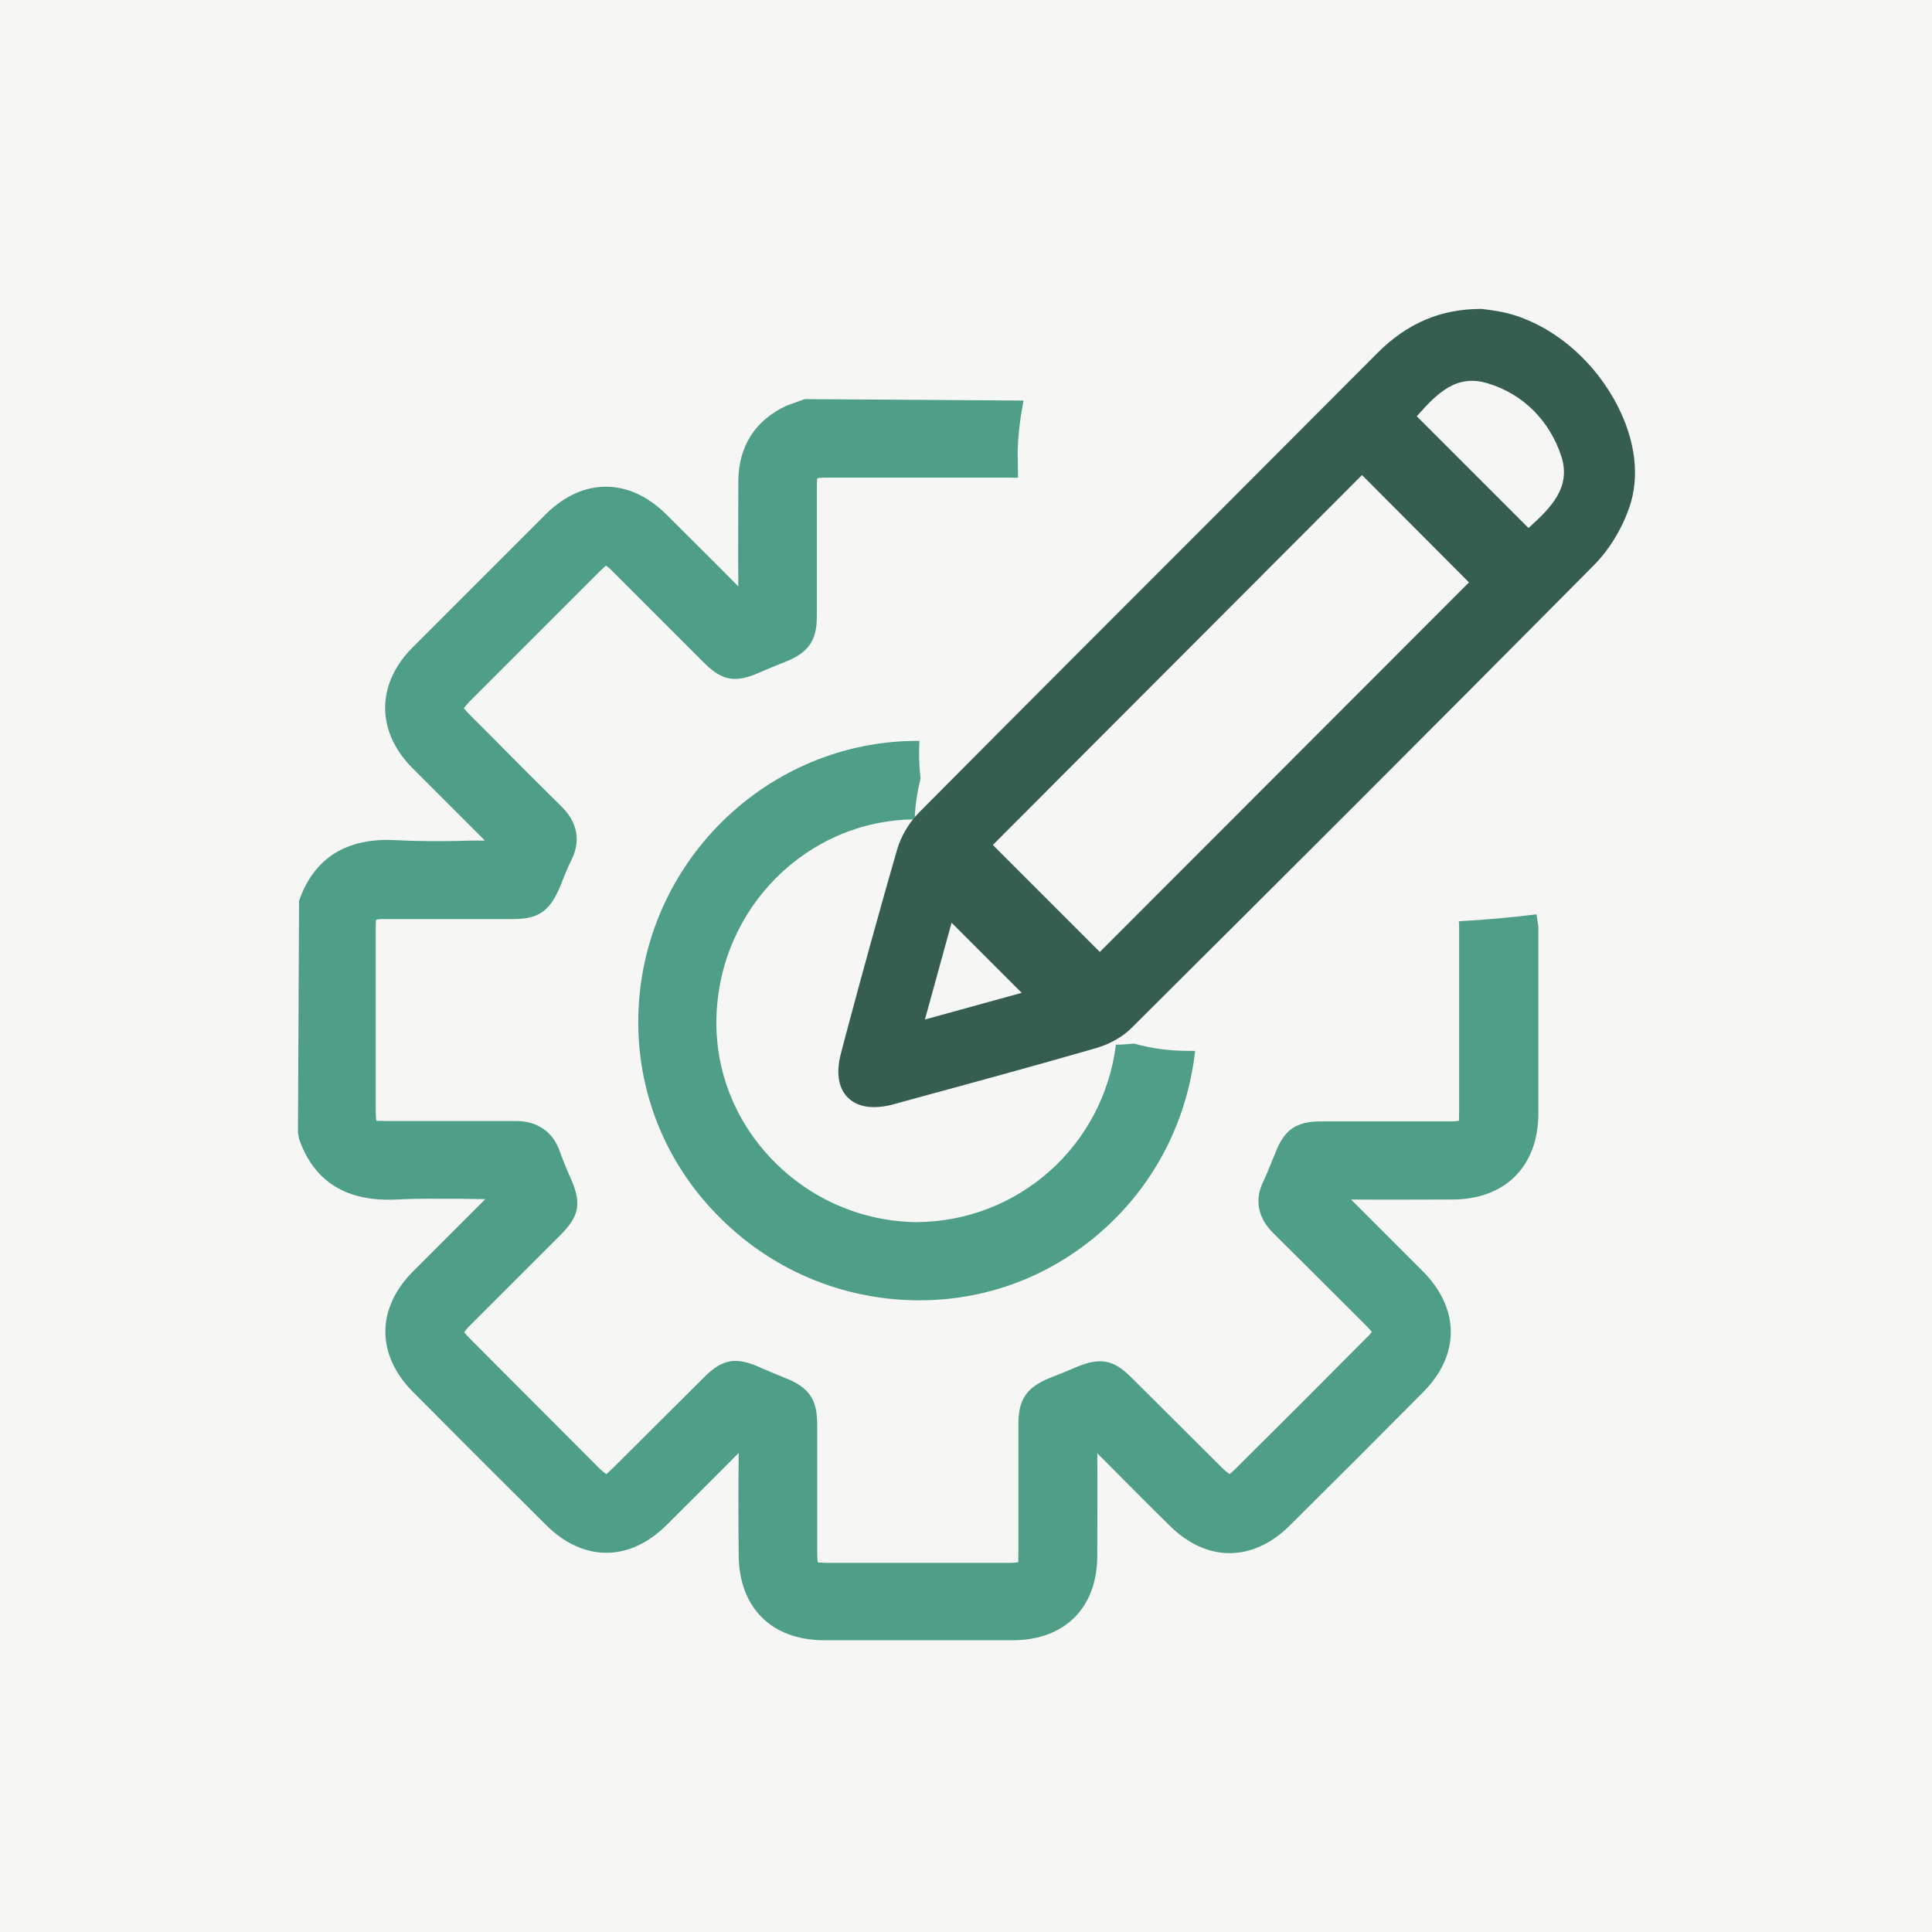 <svg xmlns="http://www.w3.org/2000/svg" xmlns:xlink="http://www.w3.org/1999/xlink" id="Capa_1" x="0px" y="0px" viewBox="0 0 52.91 52.91" style="enable-background:new 0 0 52.91 52.91;" xml:space="preserve"><rect y="0" style="fill:#F6F6F4;" width="52.91" height="52.91"></rect><rect x="4.29" y="4.29" style="display:none;fill:#F6F6F4;" width="44.33" height="44.33"></rect><g style="display:none;">	<g style="display:inline;">		<g>			<path style="fill:#FFFFFF;" d="M23.32,34.92l-3.7,3.7c-1.53,1.53-4.02,1.53-5.55,0s-1.53-4.02,0-5.55l7.4-7.4    c1.53-1.53,4.01-1.53,5.55,0c0.51,0.51,1.34,0.51,1.85,0s0.51-1.34,0-1.85c-2.55-2.55-6.69-2.55-9.25,0l-7.4,7.4    c-2.55,2.55-2.55,6.69,0,9.25c2.55,2.55,6.69,2.55,9.25,0l3.7-3.7c0.51-0.51,0.51-1.34,0-1.85    C24.66,34.41,23.83,34.41,23.32,34.92z"></path>			<path style="fill:#FFFFFF;" d="M39.78,22.16c2.55-2.55,2.55-6.69,0-9.25c-2.55-2.55-6.69-2.55-9.25,0l-4.44,4.44    c-0.51,0.51-0.51,1.34,0,1.85s1.34,0.51,1.85,0l4.44-4.44c1.53-1.53,4.02-1.53,5.55,0s1.53,4.01,0,5.55l-8.14,8.14    c-1.53,1.53-4.01,1.53-5.55,0c-0.51-0.51-1.34-0.51-1.85,0s-0.51,1.34,0,1.85c2.55,2.55,6.69,2.55,9.25,0L39.78,22.16z"></path>			<path style="fill:#FFFFFF;" d="M34.78,33.61c-0.51-0.51-1.34-0.51-1.85,0s-0.51,1.34,0,1.85l3.92,3.92    c0.51,0.51,1.34,0.51,1.85,0s0.51-1.34,0-1.85L34.78,33.61z"></path>			<path style="fill:#FFFFFF;" d="M17.23,19.77c0.51,0.51,1.34,0.51,1.85,0s0.51-1.34,0-1.85L15.16,14c-0.51-0.51-1.34-0.51-1.85,0    s-0.51,1.34,0,1.85L17.23,19.77z"></path>			<path style="fill:#FFFFFF;" d="M40.39,30.62h-3.92c-0.72,0-1.31,0.59-1.31,1.31c0,0.72,0.59,1.31,1.31,1.31h3.92    c0.72,0,1.31-0.59,1.31-1.31C41.7,31.2,41.11,30.62,40.39,30.62z"></path>			<path style="fill:#FFFFFF;" d="M20.77,17.54c0.72,0,1.31-0.59,1.31-1.31v-3.92c0-0.72-0.59-1.31-1.31-1.31s-1.31,0.59-1.31,1.31    v3.92C19.47,16.95,20.05,17.54,20.77,17.54z"></path>			<path style="fill:#FFFFFF;" d="M11.62,22.77h3.92c0.72,0,1.31-0.59,1.31-1.31s-0.59-1.31-1.31-1.31h-3.92    c-0.72,0-1.31,0.59-1.31,1.31C10.31,22.18,10.9,22.77,11.62,22.77z"></path>			<path style="fill:#FFFFFF;" d="M31.23,35.85c-0.72,0-1.31,0.59-1.31,1.31v3.92c0,0.72,0.59,1.31,1.31,1.31s1.31-0.59,1.31-1.31    v-3.92C32.54,36.43,31.96,35.85,31.23,35.85z"></path>		</g>	</g></g><path style="display:none;fill:#FFFFFF;" d="M32.07,16.08c-0.47-0.47-1.24-0.47-1.71,0L11.33,35.12c-0.47,0.47-0.47,1.24,0,1.71 l4.76,4.76c0.47,0.47,1.24,0.47,1.71,0l19.03-19.03c0.47-0.47,0.47-1.24,0-1.71L32.07,16.08z M16.94,39.02l-3.05-3.05l12.56-12.56 l3.05,3.05L16.94,39.02z M31.21,24.75l-3.05-3.05l3.05-3.05l3.05,3.05L31.21,24.75z M15.73,16.94c0-0.67,0.54-1.21,1.21-1.21h1.17 v-1.17c0-0.67,0.54-1.21,1.21-1.21s1.21,0.54,1.21,1.21v1.17h1.17c0.67,0,1.21,0.54,1.21,1.21s-0.54,1.21-1.21,1.21h-1.17v1.17 c0,0.67-0.54,1.21-1.21,1.21s-1.21-0.54-1.21-1.21v-1.17h-1.17C16.27,18.15,15.73,17.61,15.73,16.94z M41.94,14.56 c0,0.67-0.54,1.21-1.21,1.21h-1.17v1.17c0,0.67-0.54,1.21-1.21,1.21s-1.21-0.54-1.21-1.21v-1.17h-1.17c-0.67,0-1.21-0.54-1.21-1.21 s0.54-1.21,1.21-1.21h1.17v-1.17c0-0.67,0.54-1.21,1.21-1.21s1.21,0.54,1.21,1.21v1.17h1.17C41.4,13.35,41.94,13.89,41.94,14.56z  M37.18,38.35c0,0.67-0.54,1.21-1.21,1.21H34.8v1.17c0,0.67-0.54,1.21-1.21,1.21s-1.21-0.54-1.21-1.21v-1.17h-1.17 c-0.67,0-1.21-0.54-1.21-1.21s0.54-1.21,1.21-1.21h1.17v-1.17c0-0.67,0.54-1.21,1.21-1.21s1.21,0.54,1.21,1.21v1.17h1.17 C36.64,37.14,37.18,37.68,37.18,38.35z"></path><g>	<path style="fill:#4F9E88;" d="M42.08,25.04c-0.71,0.09-1.42,0.15-2.13,0.19c0.01,0.04,0.01,0.11,0.01,0.22l0,5.02  c0,0.14-0.01,0.21,0,0.22c-0.03,0.01-0.1,0.02-0.23,0.02l-3.54,0c-0.69,0-1.02,0.22-1.27,0.88l-0.05,0.12  c-0.09,0.22-0.17,0.43-0.27,0.64c-0.25,0.5-0.15,1,0.26,1.41c0.68,0.68,1.36,1.35,2.04,2.03l0.51,0.51c0.1,0.1,0.14,0.16,0.16,0.17  c-0.02,0.03-0.05,0.08-0.15,0.17c-1.19,1.2-2.39,2.4-3.59,3.59c-0.09,0.09-0.14,0.12-0.15,0.14c-0.02-0.01-0.08-0.05-0.18-0.14  l-2.53-2.52c-0.47-0.47-0.84-0.54-1.47-0.28c-0.25,0.11-0.5,0.21-0.76,0.31C28.11,38,27.89,38.33,27.89,39l0,3.54  c0,0.14-0.01,0.22,0,0.24c-0.03,0.01-0.11,0.02-0.25,0.02h-5.01c-0.11,0-0.17-0.01-0.21-0.01c-0.01,0-0.02,0-0.02,0  c-0.01-0.03-0.02-0.11-0.02-0.26v-3.51c0-0.7-0.22-1.02-0.87-1.28c-0.25-0.1-0.51-0.21-0.76-0.32c-0.61-0.26-0.97-0.19-1.44,0.27  l-2.53,2.52c-0.1,0.1-0.16,0.14-0.17,0.16c-0.03-0.01-0.09-0.06-0.2-0.16l-3.54-3.55c-0.1-0.1-0.14-0.16-0.16-0.17  c0.02-0.03,0.06-0.09,0.16-0.19l2.48-2.48c0.52-0.52,0.58-0.87,0.28-1.55c-0.11-0.24-0.21-0.49-0.3-0.74  c-0.19-0.54-0.62-0.83-1.2-0.83h-0.01c-0.9,0-1.79,0-2.68,0l-0.85,0c-0.17,0-0.26-0.01-0.28,0c-0.01-0.04-0.02-0.12-0.02-0.28  l0-5.05c0-0.11,0.01-0.16,0.01-0.18c0.03-0.01,0.08-0.02,0.18-0.02l3.57,0c0.71,0,1.03-0.22,1.33-0.99  c0.08-0.21,0.17-0.43,0.27-0.63c0.18-0.36,0.28-0.91-0.26-1.45c-0.65-0.64-1.29-1.28-1.93-1.93l-0.59-0.59  c-0.11-0.11-0.15-0.17-0.17-0.18c0.02-0.03,0.06-0.08,0.16-0.19l3.57-3.57c0.09-0.09,0.15-0.13,0.16-0.15  c0.03,0.01,0.09,0.06,0.19,0.16l2.5,2.5c0.49,0.49,0.85,0.56,1.49,0.28c0.25-0.11,0.5-0.21,0.75-0.31  c0.62-0.25,0.85-0.58,0.85-1.23l0-3.57c0-0.13,0.01-0.2,0.01-0.22c0.03-0.01,0.1-0.02,0.24-0.02h5.05c0.13,0,0.2,0.01,0.21,0  c0,0,0,0,0,0c0-0.24-0.01-0.47-0.01-0.71c0.01-0.45,0.07-0.93,0.16-1.4l-5.99-0.04l-0.5,0.18c-0.86,0.4-1.31,1.11-1.32,2.05  c0,0.96-0.01,1.92,0,2.9c-0.65-0.66-1.31-1.31-1.96-1.96c-1.02-1.02-2.29-1.03-3.31-0.02c-1.22,1.22-2.44,2.44-3.66,3.66  c-0.99,1-0.99,2.29,0,3.29c0.66,0.66,1.32,1.32,1.99,1.99c-0.24,0-0.48,0-0.71,0.01c-0.57,0.01-1.14,0.01-1.71-0.02  c-1.36-0.08-2.26,0.48-2.67,1.66l-0.03,6.35l0.03,0.17c0.41,1.18,1.31,1.73,2.68,1.66c0.56-0.03,1.12-0.02,1.69-0.02  c0.24,0,0.48,0.01,0.73,0.01l-1.97,1.97c-1.02,1.02-1.02,2.29-0.01,3.31c1.21,1.22,2.42,2.43,3.64,3.64c1.02,1.02,2.29,1.02,3.31,0  c0.65-0.65,1.31-1.3,1.97-1.97c-0.01,0.93-0.01,1.87,0,2.8c0.01,1.43,0.89,2.32,2.32,2.33c0.86,0,1.73,0,2.59,0  c0.86,0,1.73,0,2.59,0c1.43,0,2.32-0.89,2.32-2.32c0-0.93,0.01-1.85,0-2.8c0.66,0.66,1.31,1.32,1.97,1.97  c1.02,1.02,2.29,1.02,3.31,0c1.22-1.21,2.43-2.42,3.64-3.64c1.02-1.02,1.01-2.29,0-3.31l-1.97-1.97c0.92,0.01,1.85,0,2.77,0  c1.45,0,2.36-0.91,2.36-2.36c0-1.7,0-3.41,0-5.11C42.11,25.27,42.1,25.16,42.08,25.04z"></path>	<path style="fill:#4F9E88;" d="M13.56,32.57l0.4,0.34c0,0,0,0,0,0l-0.44-0.24C13.53,32.63,13.54,32.59,13.56,32.57z"></path>	<path style="fill:#4F9E88;" d="M32.56,28.78c-0.55,0-1.04-0.07-1.5-0.2c-0.16,0.01-0.31,0.03-0.48,0.03c-0.01,0-0.01,0-0.02,0  c-0.34,2.75-2.65,4.84-5.46,4.86c-1.49-0.02-2.89-0.62-3.94-1.7c-1.02-1.05-1.57-2.43-1.54-3.87c0.06-3.02,2.48-5.44,5.43-5.46  c0.01-0.38,0.07-0.75,0.16-1.12c-0.04-0.34-0.05-0.69-0.03-1.03c-4.16-0.03-7.63,3.35-7.7,7.58c-0.03,2.01,0.72,3.92,2.14,5.38  c1.44,1.49,3.38,2.33,5.45,2.36c0.04,0,0.08,0,0.12,0c1.97,0,3.83-0.76,5.26-2.15c1.3-1.26,2.08-2.91,2.28-4.68  C32.66,28.78,32.61,28.78,32.56,28.78z"></path></g><path style="fill:#355E50;" d="M44.2,10.93c-0.66-1.17-1.75-2.05-2.91-2.35c-0.2-0.05-0.4-0.08-0.55-0.1l-0.17-0.02 c-1.12,0-2.03,0.39-2.85,1.21l-4.18,4.19c-2.79,2.79-5.58,5.58-8.36,8.38c-0.28,0.28-0.5,0.65-0.61,1.02 c-0.49,1.7-0.97,3.44-1.42,5.13l-0.11,0.42c-0.19,0.69-0.01,1.06,0.18,1.25c0.13,0.13,0.35,0.26,0.71,0.26 c0.15,0,0.34-0.02,0.55-0.08l0.36-0.1c1.73-0.47,3.46-0.94,5.19-1.44c0.37-0.11,0.73-0.31,0.98-0.57 c3.83-3.81,8.28-8.25,12.63-12.64c0.47-0.47,0.84-1.11,1.03-1.75C44.91,12.88,44.74,11.89,44.2,10.93z M27.98,27.19l-2.65,0.73 l0.73-2.65L27.98,27.19z M41.86,14.46L38.8,11.4c0.55-0.62,1.08-1.17,1.95-0.9c0.96,0.29,1.69,1.02,2.01,2 C43.03,13.35,42.48,13.9,41.86,14.46z M40.23,15.95L30.12,26.07l-2.93-2.93L37.3,13.01L40.23,15.95z"></path></svg>